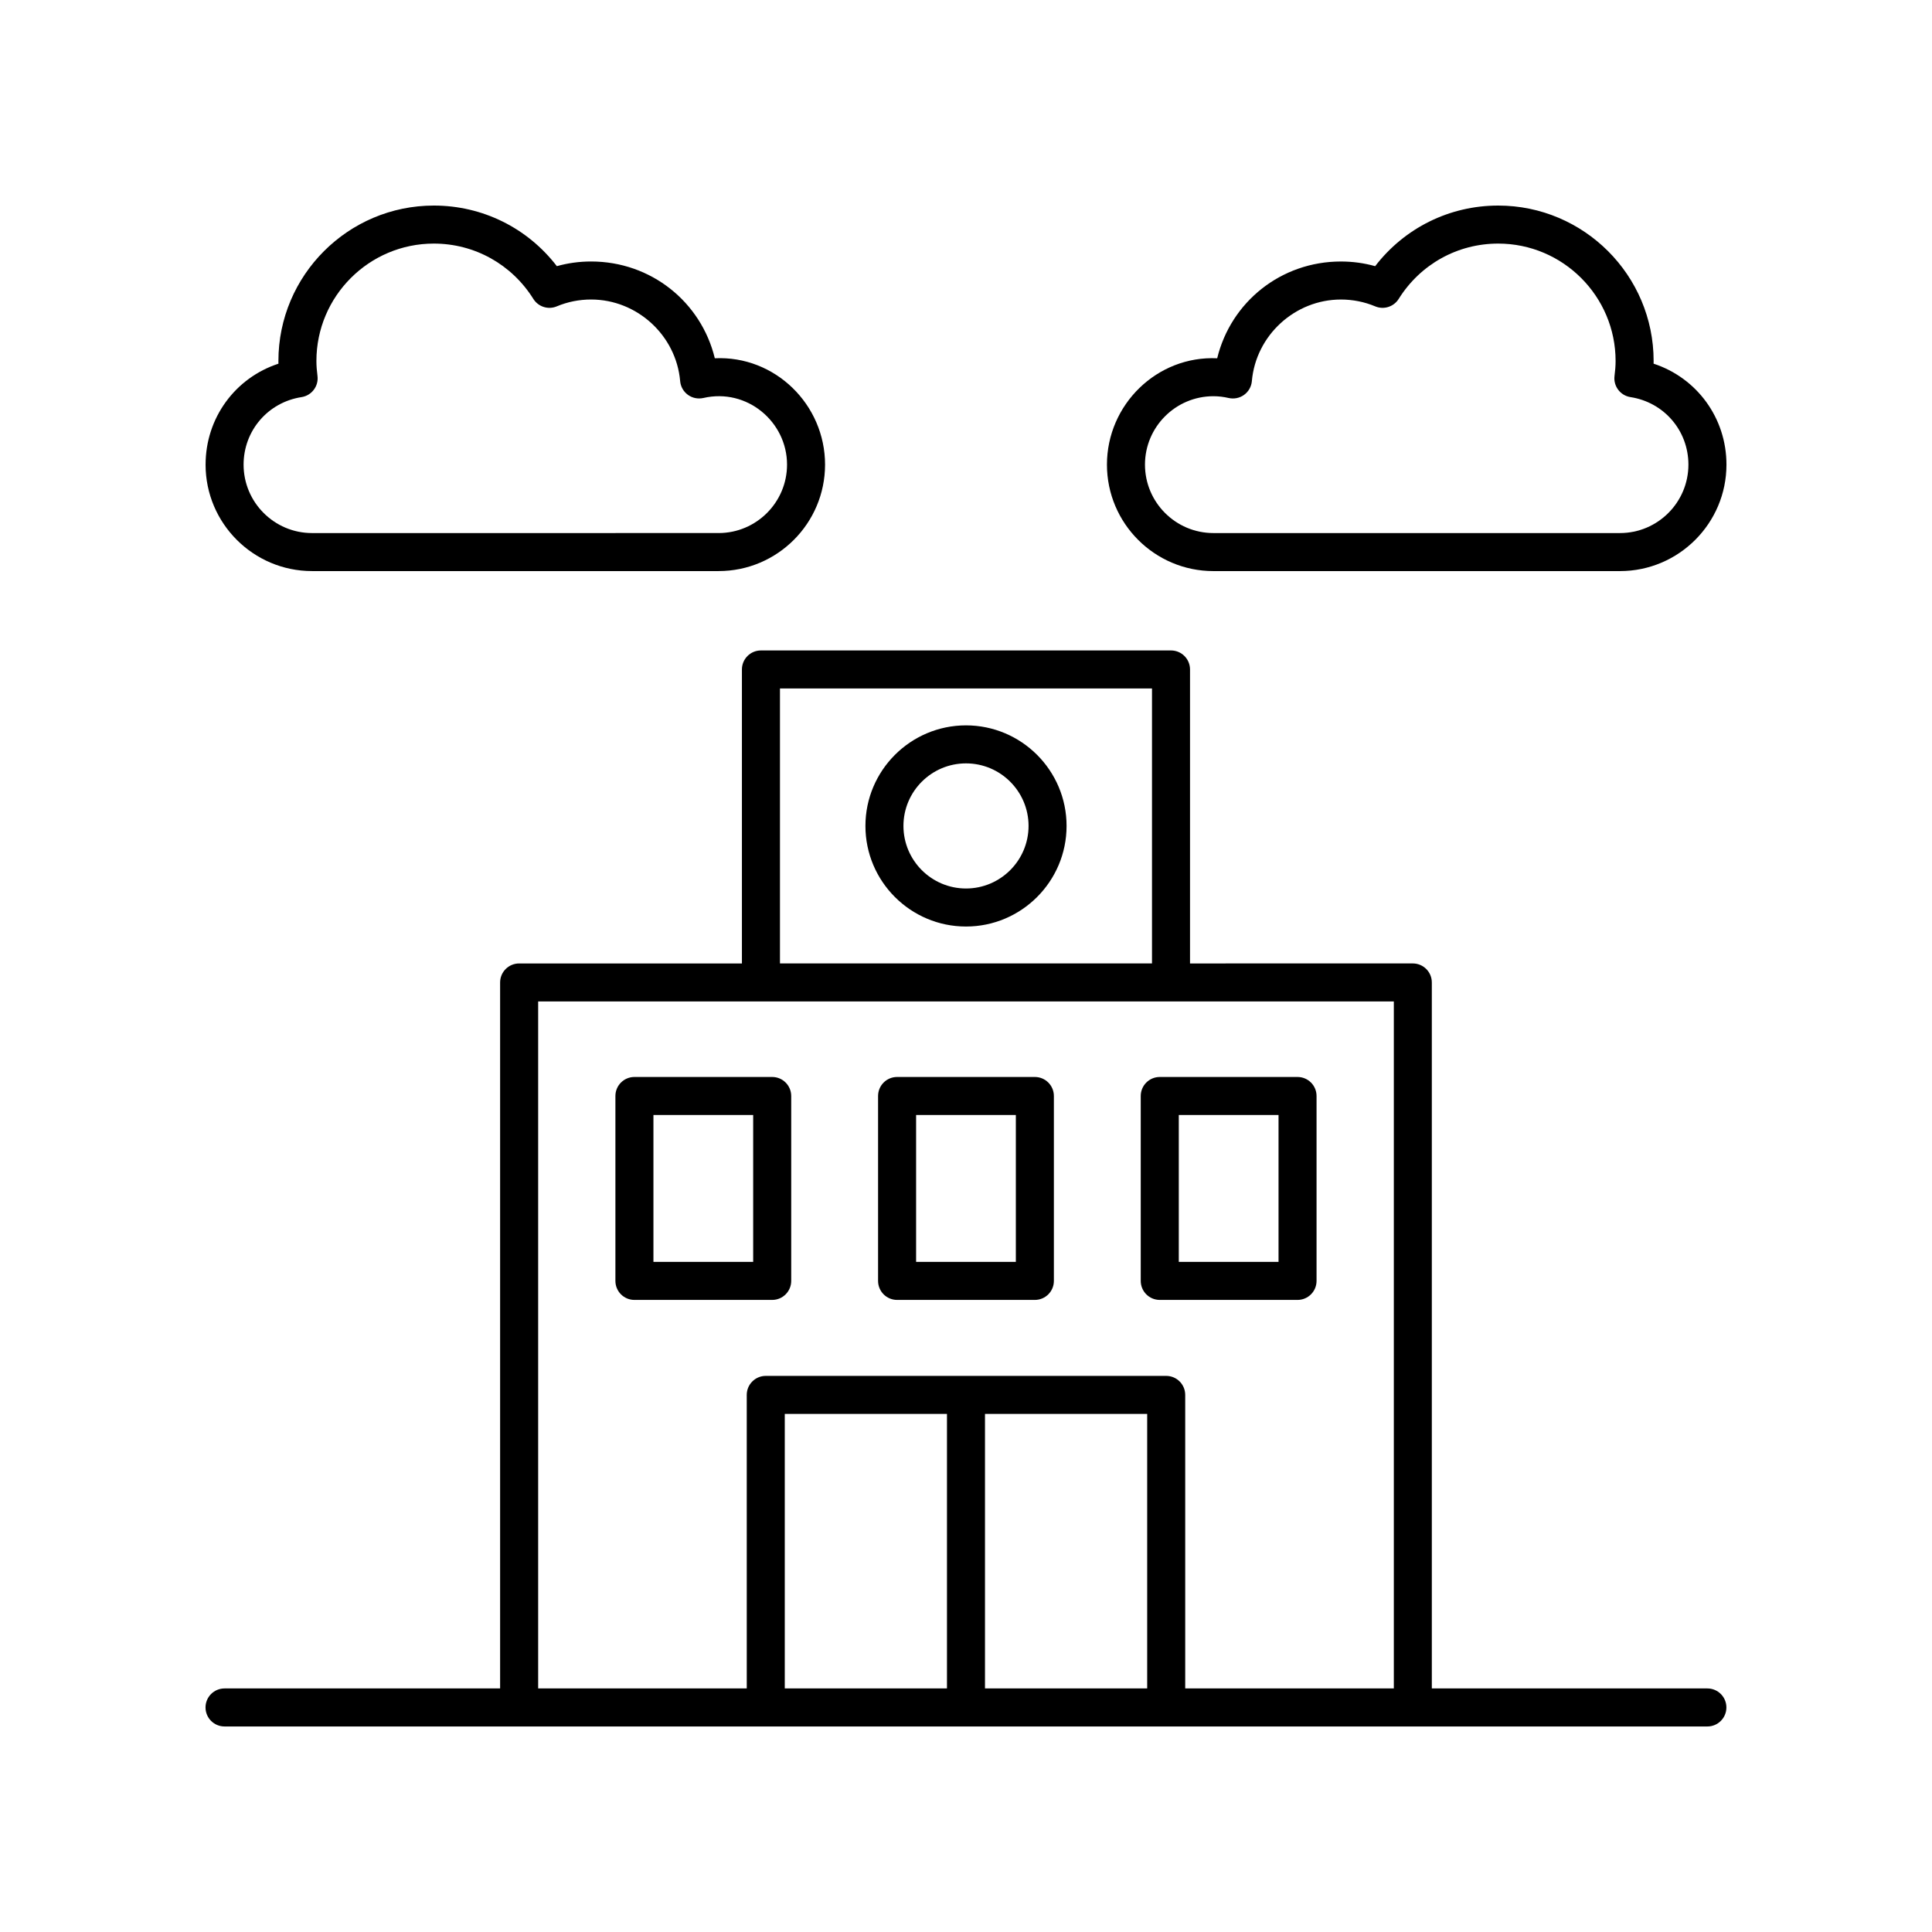 <?xml version="1.0" encoding="UTF-8"?>
<!-- Uploaded to: SVG Repo, www.svgrepo.com, Generator: SVG Repo Mixer Tools -->
<svg fill="#000000" width="800px" height="800px" version="1.1" viewBox="144 144 512 512" xmlns="http://www.w3.org/2000/svg">
 <g>
  <path d="m348.64 429.41h-36.512c-2.781 0-5.039 2.254-5.039 5.039v49.004c0 2.785 2.254 5.039 5.039 5.039h36.512c2.781 0 5.039-2.254 5.039-5.039v-49.004c-0.004-2.785-2.258-5.039-5.039-5.039zm-5.039 49.004h-26.434v-38.926h26.434z"/>
  <path d="m418.25 429.41h-36.512c-2.781 0-5.039 2.254-5.039 5.039v49.004c0 2.785 2.254 5.039 5.039 5.039h36.512c2.781 0 5.039-2.254 5.039-5.039v-49.004c0-2.785-2.258-5.039-5.039-5.039zm-5.039 49.004h-26.434v-38.926h26.434z"/>
  <path d="m487.86 429.41h-36.512c-2.781 0-5.039 2.254-5.039 5.039v49.004c0 2.785 2.254 5.039 5.039 5.039h36.512c2.781 0 5.039-2.254 5.039-5.039v-49.004c0-2.785-2.254-5.039-5.039-5.039zm-5.035 49.004h-26.434v-38.926h26.434z"/>
  <path d="m400 336.23c-14.695 0-26.652 11.957-26.652 26.652-0.004 14.695 11.953 26.656 26.652 26.656 14.695 0 26.652-11.961 26.652-26.656 0-14.699-11.957-26.652-26.652-26.652zm0 43.23c-9.141 0-16.578-7.438-16.578-16.582 0-9.141 7.434-16.574 16.578-16.574 9.141 0 16.578 7.434 16.578 16.574 0 9.145-7.438 16.582-16.578 16.582z"/>
  <path d="m596.48 591.45h-73.031v-187.09c0-2.785-2.254-5.039-5.039-5.039l-59.043 0.004v-77.91c0-2.785-2.254-5.039-5.039-5.039h-108.67c-2.781 0-5.039 2.254-5.039 5.039v77.91h-59.043c-2.781 0-5.039 2.254-5.039 5.039v187.09h-73.031c-2.781 0-5.039 2.254-5.039 5.039s2.254 5.039 5.039 5.039h392.97c2.781 0 5.039-2.254 5.039-5.039s-2.258-5.039-5.039-5.039zm-245.78-265h98.59v72.871h-98.59zm97.316 265h-42.984v-72.746h42.984zm-53.059 0h-42.984v-72.746h42.984zm63.137 0v-77.785c0-2.785-2.254-5.039-5.039-5.039h-106.12c-2.781 0-5.039 2.254-5.039 5.039l0.004 77.785h-55.281v-182.05h226.76v182.05z"/>
  <path d="m198.48 267.13c0 15.559 12.656 28.211 28.211 28.211h107.75c15.555 0 28.207-12.652 28.207-28.211 0-15.887-13.227-28.926-29.215-28.188-3.633-14.934-16.922-25.645-32.785-25.645-3.098 0-6.137 0.414-9.078 1.238-7.777-10.121-19.691-16.059-32.598-16.059-22.715 0-41.191 18.48-41.191 41.191 0 0.234 0.004 0.477 0.008 0.715-11.426 3.738-19.305 14.344-19.305 26.746zm25.426-17.891c2.699-0.418 4.574-2.906 4.231-5.613-0.168-1.305-0.285-2.617-0.285-3.961 0-17.156 13.957-31.113 31.117-31.113 10.77 0 20.629 5.481 26.371 14.66 1.305 2.086 3.934 2.938 6.211 1.977 2.891-1.207 5.949-1.816 9.098-1.816 12.176 0 22.543 9.496 23.598 21.625 0.125 1.453 0.875 2.781 2.055 3.637 1.18 0.859 2.664 1.152 4.094 0.836 11.598-2.676 22.18 6.336 22.176 17.656 0 9.996-8.137 18.137-18.133 18.137l-107.75 0.004c-10 0-18.137-8.141-18.137-18.137 0-8.992 6.457-16.516 15.352-17.891z"/>
  <path d="m582.22 240.38c0.004-0.234 0.008-0.477 0.008-0.715 0-22.711-18.48-41.188-41.195-41.188-12.906 0-24.82 5.938-32.602 16.062-2.941-0.828-5.981-1.238-9.078-1.238-15.863 0-29.152 10.711-32.785 25.645-15.969-0.723-29.215 12.301-29.215 28.188 0 15.559 12.652 28.211 28.207 28.211h107.75c15.562-0.004 28.219-12.656 28.219-28.215 0-12.402-7.883-23.008-19.305-26.75zm-8.906 44.887h-107.75c-9.996 0-18.133-8.137-18.133-18.137 0-9.996 8.137-18.129 18.133-18.129 1.324 0 2.688 0.156 4.043 0.473 1.418 0.316 2.914 0.023 4.094-0.836 1.18-0.855 1.93-2.184 2.055-3.637 1.055-12.129 11.422-21.625 23.598-21.625 3.144 0 6.207 0.609 9.098 1.816 2.266 0.949 4.902 0.113 6.211-1.977 5.742-9.184 15.598-14.664 26.367-14.664 17.16 0 31.117 13.957 31.117 31.113 0 1.344-0.117 2.656-0.285 3.961-0.344 2.707 1.531 5.195 4.231 5.613 8.898 1.375 15.352 8.898 15.352 17.891 0 9.996-8.133 18.137-18.133 18.137z"/>
 </g>
</svg>